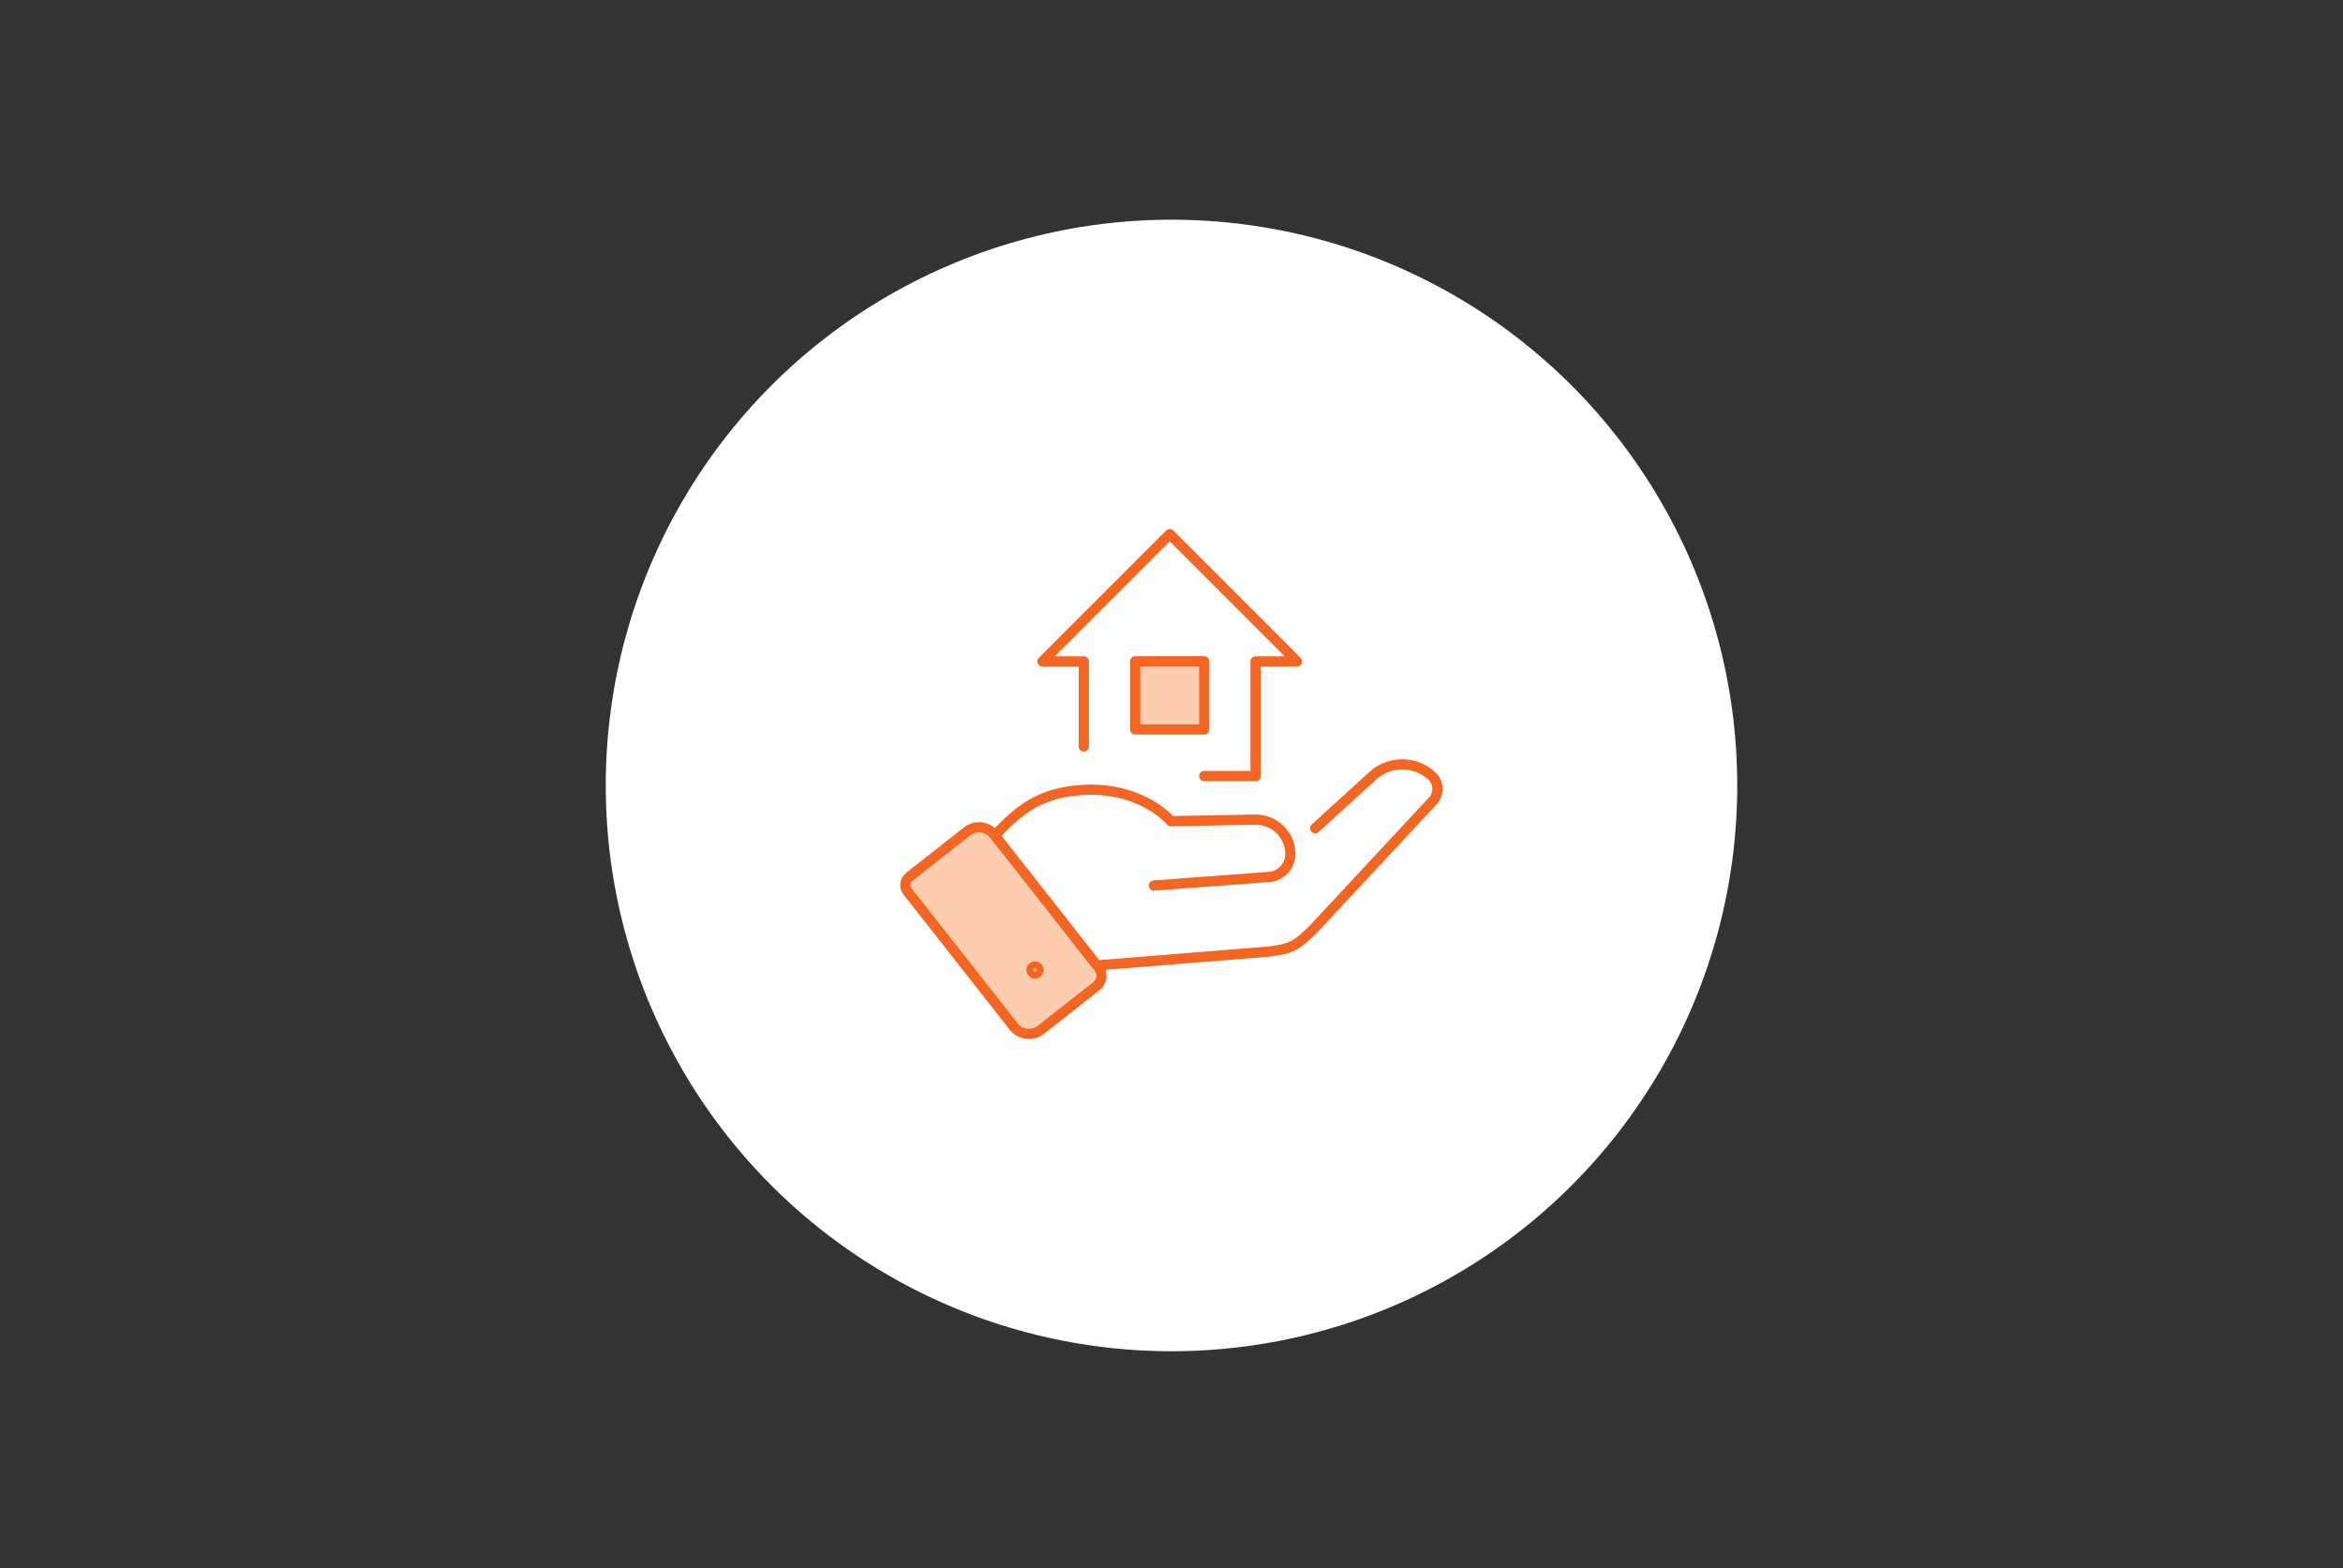 <?xml version="1.0" encoding="UTF-8"?>
<svg id="Layer_1" xmlns="http://www.w3.org/2000/svg" xmlns:xlink="http://www.w3.org/1999/xlink" version="1.1" viewBox="0 0 260 174">
  <rect x="0" y="0" width="260" height="174" fill="#333333" stroke="none"/>
  <!-- Generator: Adobe Illustrator 29.4.0, SVG Export Plug-In . SVG Version: 2.1.0 Build 152)  -->
  <defs>
    <style>
      .st0, .st1 {
        fill: none;
      }

      .st1 {
        stroke: #f26522;
        stroke-linecap: round;
        stroke-linejoin: round;
        stroke-width: 1.13px;
      }

      .st2 {
        fill: #fff;
      }

      .st3 {
        fill: #fccdae;
      }

      .st4 {
        clip-path: url(#clippath);
      }
    </style>
    <clipPath id="clippath">
      <rect class="st0" x="99.91" y="58.69" width="60.19" height="56.61"/>
    </clipPath>
  </defs>
  <circle class="st2" cx="130" cy="87.16" r="62.78"/>
  <g>
    <rect class="st3" x="105.7" y="92.29" width="11.32" height="21.64" transform="translate(-40.07 93.06) rotate(-39)"/>
    <rect class="st3" x="126.35" y="73.55" width="6.98" height="7.34"/>
    <g class="st4">
      <path class="st1" d="M133.63,73.38h-7.66v7.56h7.66v-7.56ZM133.63,86.11h5.7v-12.72h4.59l-14.12-14.12-14.12,14.12h4.59v9.45M115.24,107.63c0,.21-.17.39-.39.39s-.39-.17-.39-.39.17-.39.39-.39.39.17.39.39ZM128.05,98.26l12.77-.95c1.37-.1,2.42-1.27,2.37-2.65-.07-2.1-1.82-3.75-3.92-3.71l-9.33.17s-3.32-3.98-10.14-3.44c-4.43.35-6.73,2.17-9.32,4.95M121.95,107.11l18.7-1.51c2.69-.3,3.23-.68,5.04-2.44l13.3-14.28c.74-.79.69-2.03-.1-2.77-1.84-1.71-4.68-1.73-6.54-.04l-5.91,5.38-.5.45M112.5,113.92l-11.79-15c-.39-.5-.31-1.23.19-1.62l6.41-5.04c.93-.73,2.29-.57,3.02.36l11.59,14.75c.5.63.39,1.55-.25,2.05l-6.17,4.85c-.93.73-2.29.57-3.02-.36Z"/>
    </g>
  </g>
</svg>